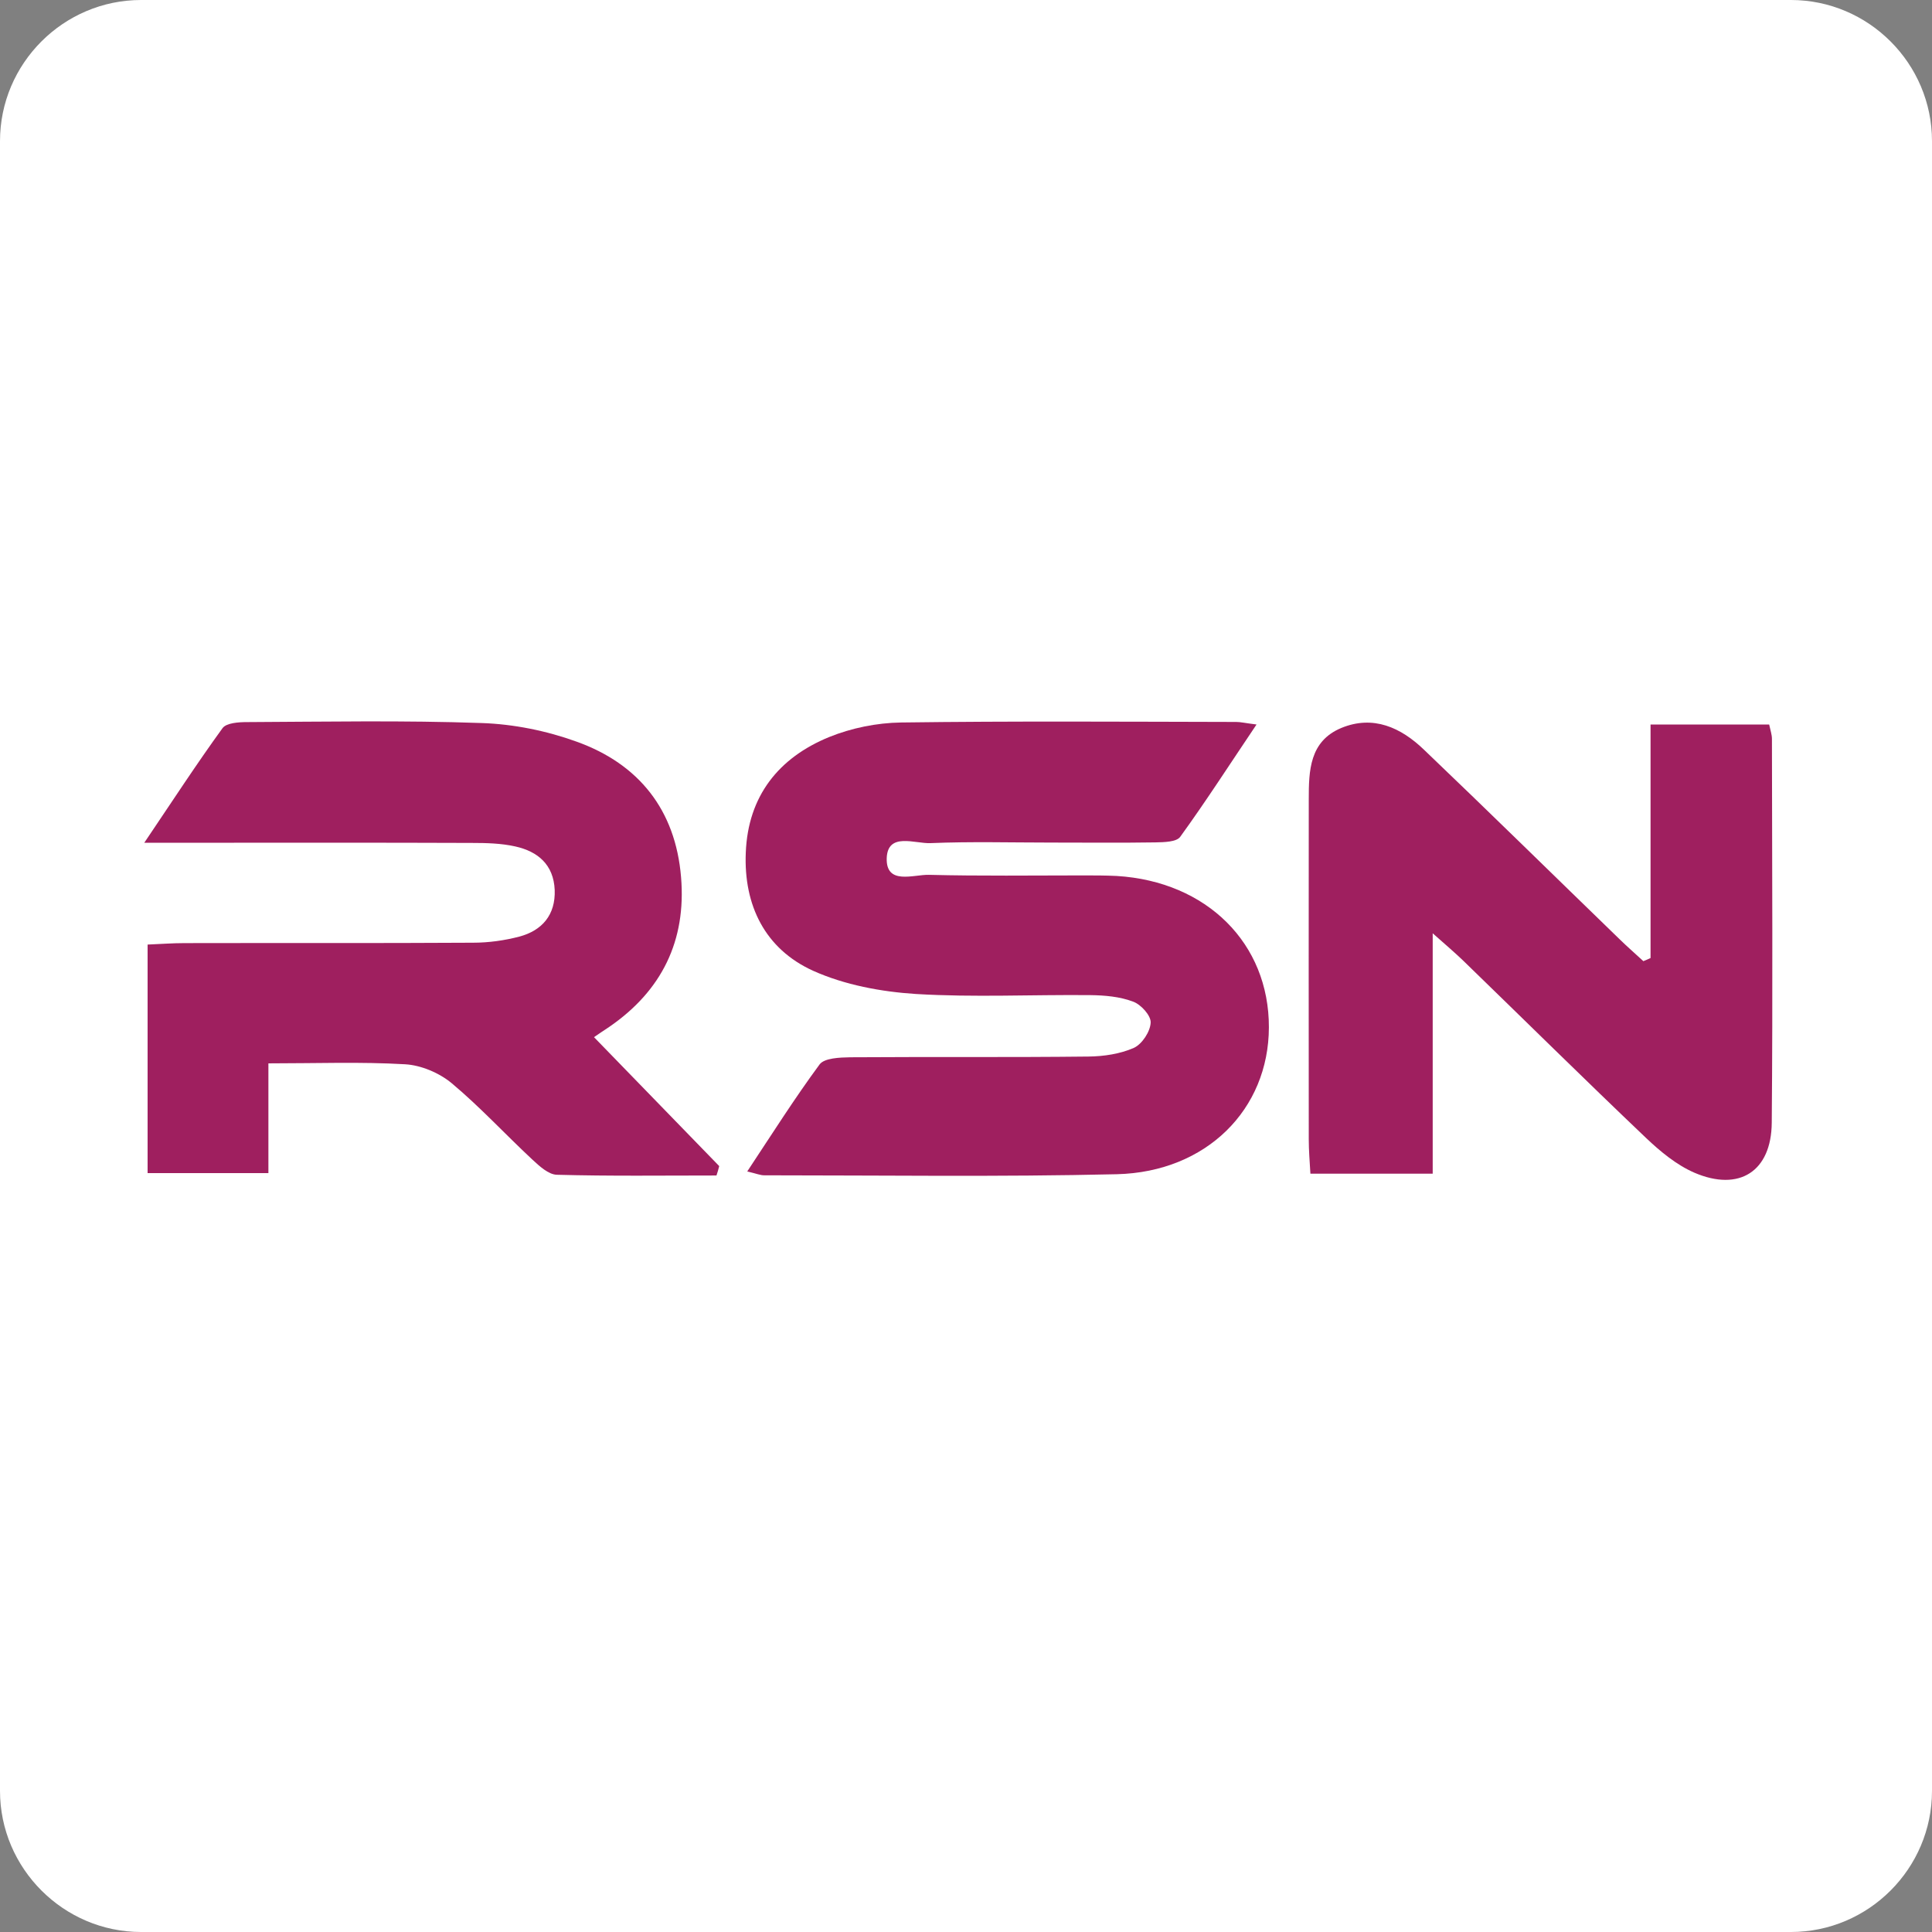 <svg width="53" height="53" viewBox="0 0 53 53" fill="none" xmlns="http://www.w3.org/2000/svg">
<rect x="0" y="0" width="53" height="53" fill="#808080" stroke="none"/>
<path d="M0 49.129V3.871C0 1.741 1.741 0 3.871 0H49.129C51.259 0 53 1.741 53 3.871V49.129C53 51.259 51.259 53 49.129 53H3.871C1.746 53 0 51.259 0 49.129Z" fill="white"/>
<path d="M20.499 32.136C21.182 31.104 21.8 30.127 22.483 29.201C22.614 29.024 23.034 29.009 23.328 29.004C25.504 28.989 27.685 29.009 29.861 28.984C30.281 28.979 30.726 28.913 31.105 28.746C31.328 28.645 31.556 28.3 31.566 28.052C31.576 27.86 31.298 27.552 31.08 27.476C30.716 27.339 30.306 27.304 29.911 27.299C28.317 27.283 26.718 27.364 25.129 27.268C24.173 27.207 23.171 27.02 22.306 26.631C20.99 26.034 20.398 24.839 20.459 23.387C20.52 21.839 21.36 20.786 22.746 20.219C23.358 19.971 24.052 19.83 24.714 19.82C27.781 19.779 30.847 19.799 33.914 19.805C34.03 19.805 34.152 19.835 34.47 19.875C33.737 20.963 33.084 21.98 32.376 22.957C32.274 23.099 31.93 23.104 31.697 23.109C30.746 23.124 29.795 23.114 28.843 23.114C27.74 23.114 26.632 23.083 25.529 23.129C25.099 23.149 24.35 22.82 24.325 23.544C24.305 24.288 25.058 23.989 25.483 23.999C26.895 24.035 28.307 24.015 29.714 24.015C30.023 24.015 30.326 24.015 30.635 24.03C33.109 24.181 34.815 25.882 34.809 28.184C34.804 30.431 33.099 32.151 30.64 32.212C27.422 32.288 24.198 32.242 20.98 32.242C20.869 32.247 20.757 32.197 20.499 32.136Z" fill="#9F1F5F"/>
<path d="M19.655 32.247C18.197 32.247 16.735 32.267 15.278 32.227C15.045 32.222 14.797 31.989 14.6 31.807C13.856 31.114 13.168 30.365 12.393 29.717C12.054 29.434 11.553 29.221 11.113 29.196C9.899 29.125 8.679 29.171 7.363 29.171C7.363 30.238 7.363 31.18 7.363 32.181C6.21 32.181 5.162 32.181 4.049 32.181C4.049 30.092 4.049 28.047 4.049 25.912C4.408 25.897 4.737 25.872 5.061 25.872C7.703 25.866 10.339 25.877 12.98 25.861C13.405 25.861 13.835 25.801 14.245 25.694C14.873 25.527 15.242 25.097 15.217 24.414C15.187 23.721 14.756 23.357 14.134 23.22C13.749 23.134 13.345 23.124 12.945 23.124C10.369 23.114 7.789 23.119 5.213 23.119C4.879 23.119 4.545 23.119 3.958 23.119C4.737 21.965 5.395 20.953 6.104 19.976C6.21 19.83 6.549 19.809 6.777 19.809C8.922 19.799 11.073 19.759 13.218 19.835C14.094 19.865 14.994 20.047 15.819 20.346C17.524 20.958 18.531 22.218 18.683 24.06C18.83 25.801 18.157 27.177 16.715 28.169C16.563 28.27 16.411 28.371 16.295 28.452C17.448 29.641 18.592 30.815 19.73 31.989C19.71 32.07 19.685 32.161 19.655 32.247Z" fill="#9F1F5F"/>
<path d="M45.279 26.281C45.279 24.166 45.279 22.056 45.279 19.875C46.402 19.875 47.455 19.875 48.533 19.875C48.568 20.037 48.609 20.154 48.609 20.27C48.614 23.782 48.634 27.288 48.604 30.8C48.593 32.136 47.713 32.698 46.483 32.171C45.993 31.959 45.547 31.589 45.153 31.215C43.462 29.606 41.798 27.961 40.123 26.337C39.91 26.135 39.688 25.942 39.303 25.603C39.303 27.921 39.303 30.026 39.303 32.197C38.139 32.197 37.082 32.197 35.948 32.197C35.928 31.858 35.903 31.559 35.903 31.261C35.898 28.148 35.903 25.042 35.903 21.93C35.903 21.14 35.923 20.336 36.793 19.971C37.674 19.607 38.433 19.961 39.06 20.563C40.862 22.284 42.638 24.03 44.424 25.76C44.636 25.968 44.864 26.165 45.082 26.367C45.148 26.342 45.213 26.312 45.279 26.281Z" fill="#9F1F5F"/>
</svg>
